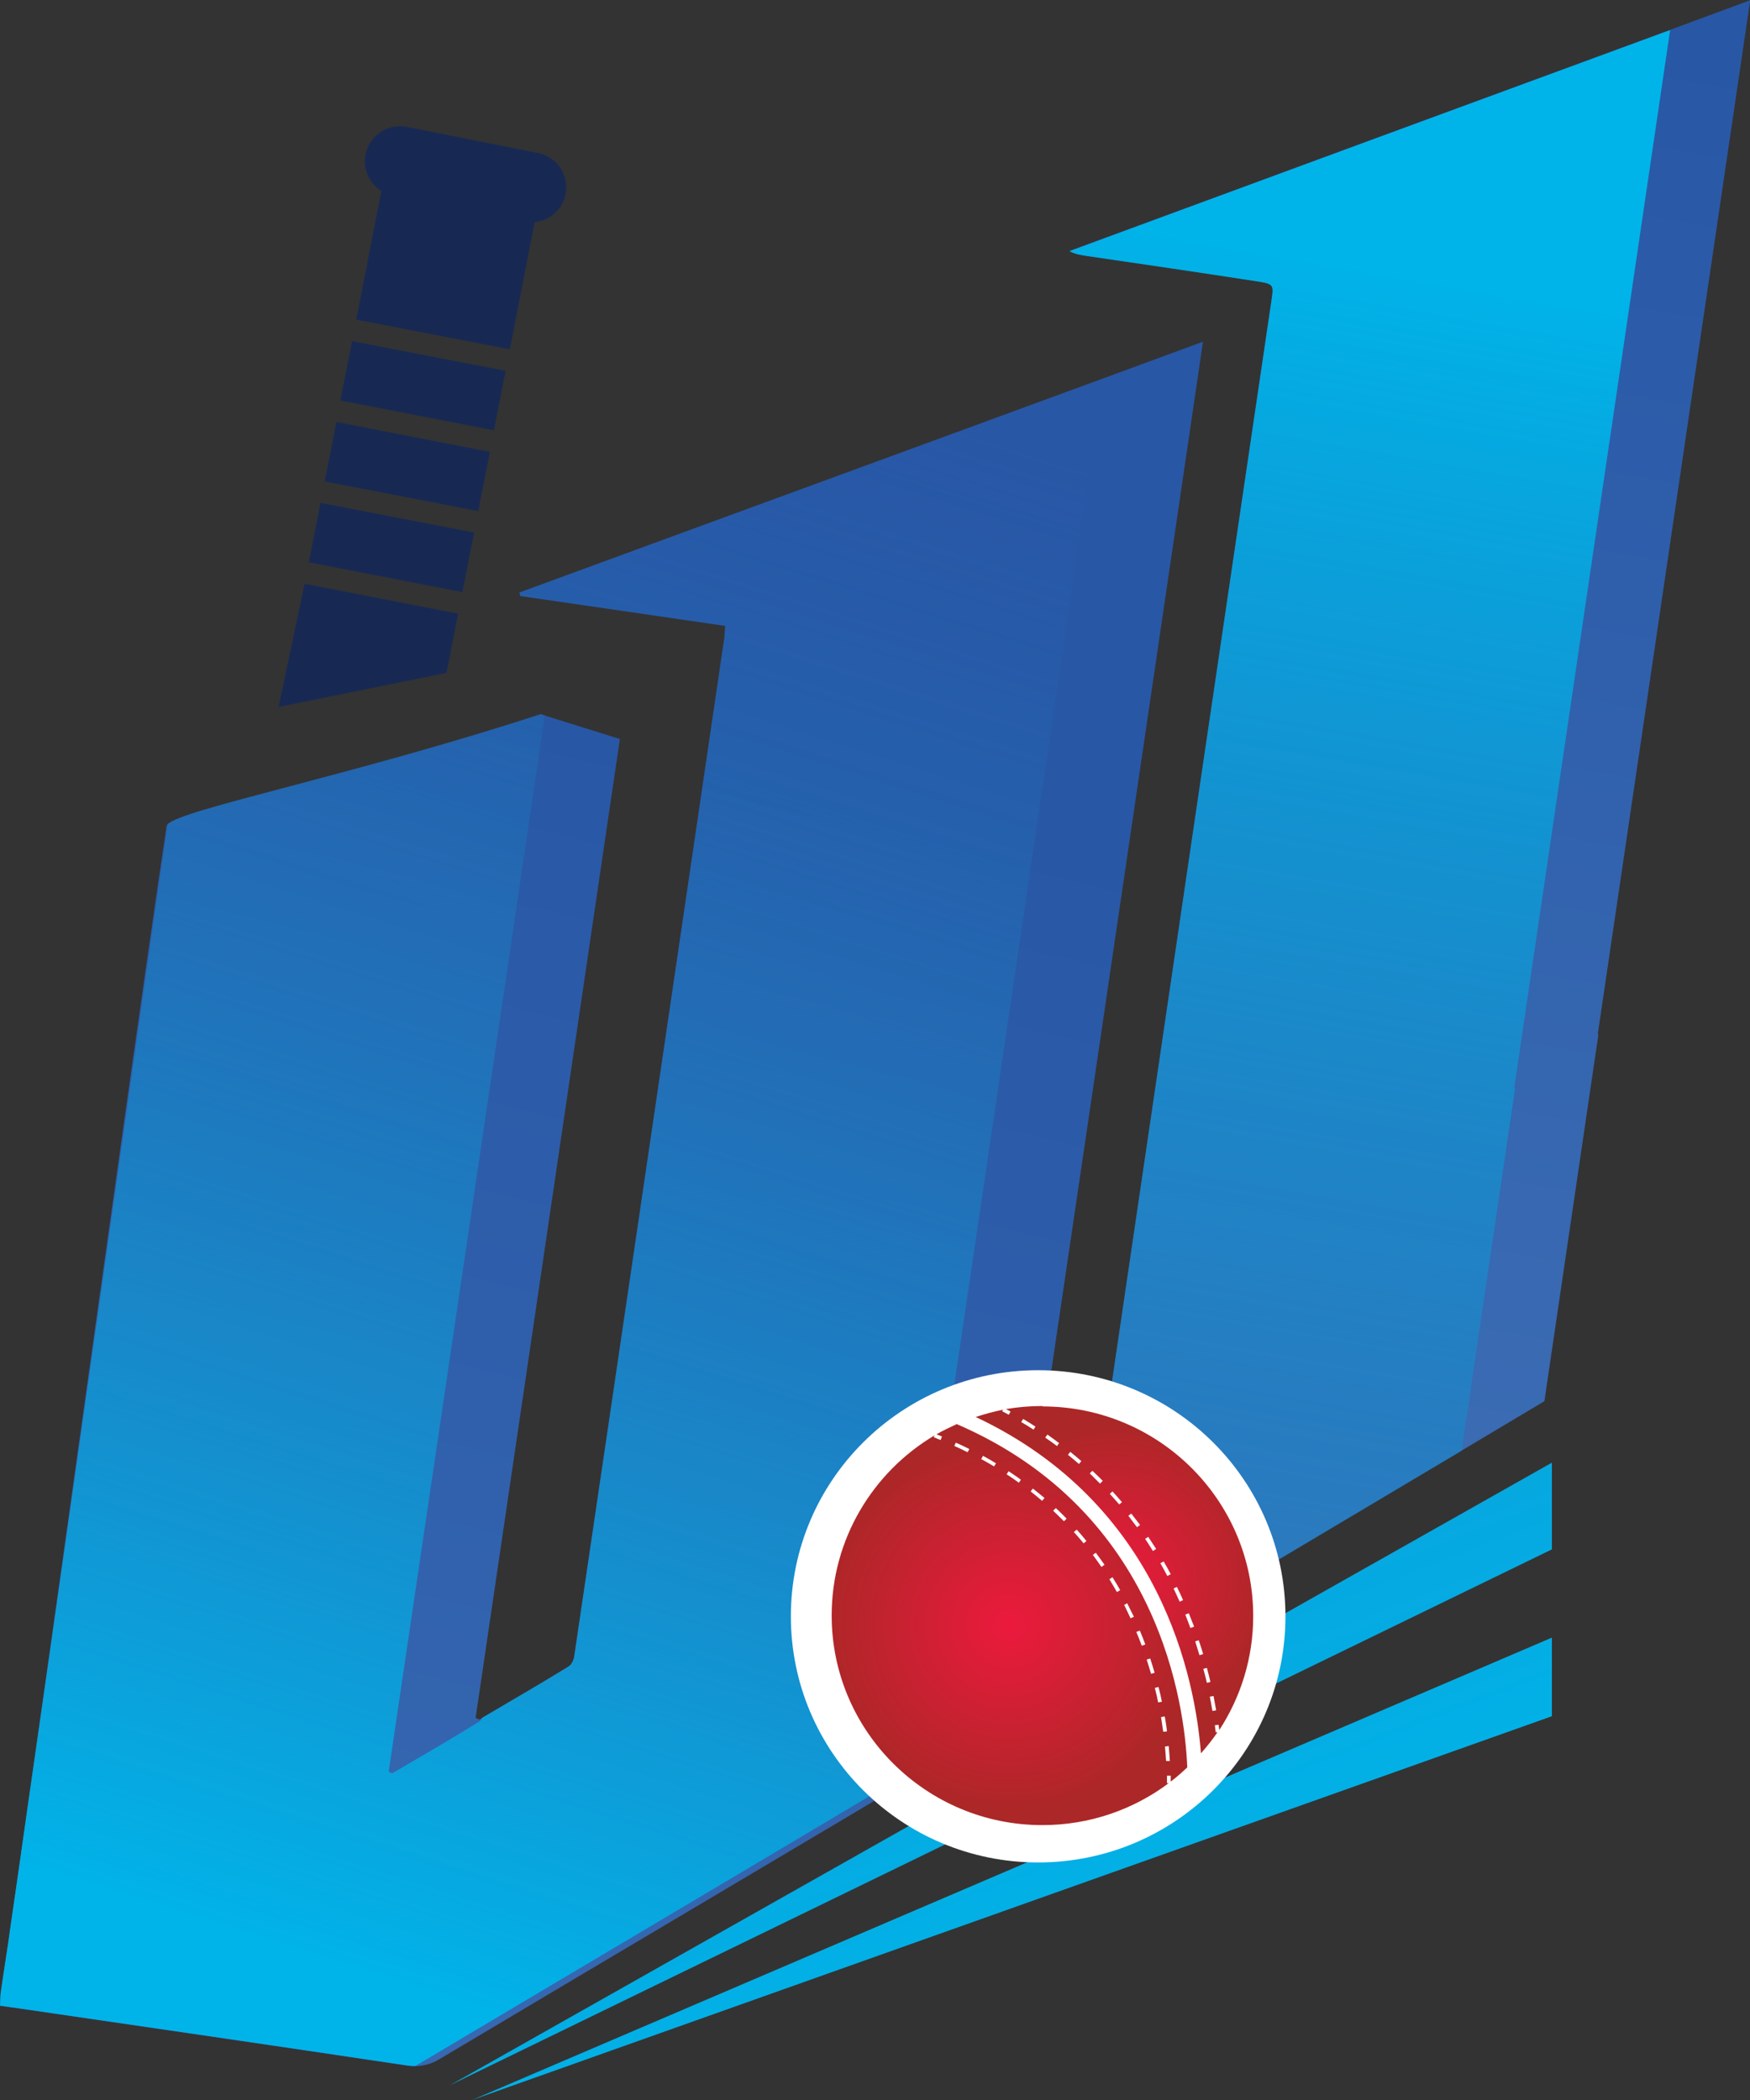 <svg width="50" height="60" viewBox="0 0 50 60" fill="none" xmlns="http://www.w3.org/2000/svg">
<rect x="0" y="0" width="50" height="60" fill="#333333" stroke="none"/>
<path d="M45.645 29.539C45.645 29.539 45.663 29.552 45.67 29.552L44.126 40.033L41.762 41.445L30.493 48.151L32.081 37.374C33.493 27.776 34.911 18.172 36.329 8.575C36.398 8.105 36.398 8.105 35.806 8.017C34.218 7.772 32.636 7.54 31.047 7.308C30.89 7.283 30.732 7.264 30.556 7.17C36.253 5.068 41.951 2.973 47.718 0.853C48.481 0.571 49.237 0.289 50.006 0.006L45.651 29.545L45.645 29.539Z" fill="url(#paint0_linear_12_244)"/>
<path d="M43.262 31.088C43.262 31.088 43.281 31.095 43.287 31.101L41.762 41.451L30.493 48.157L32.081 37.38C33.493 27.782 34.911 18.179 36.329 8.581C36.398 8.111 36.398 8.111 35.806 8.023C34.218 7.778 32.636 7.546 31.047 7.314C30.89 7.289 30.732 7.27 30.556 7.176C36.253 5.075 41.951 2.98 47.718 0.859L43.262 31.101V31.088Z" fill="url(#paint1_linear_12_244)"/>
<path d="M34.369 9.767L34.287 10.338C32.39 23.235 30.493 36.126 28.577 49.023C28.558 49.167 28.445 49.336 28.312 49.455C28.274 49.487 28.236 49.512 28.199 49.537C22.993 52.642 17.768 55.728 12.555 58.833C12.517 58.852 12.479 58.877 12.442 58.896C12.259 58.984 12.076 59.028 11.868 59.034C11.774 59.034 11.673 59.028 11.572 59.009C7.923 58.463 4.273 57.93 0.618 57.397C0.422 57.372 0.233 57.34 0 57.309C0.013 57.152 0.006 57.033 0.025 56.914C0.076 56.569 0.126 56.218 0.183 55.854C0.221 55.628 0.252 55.396 0.284 55.164C0.454 54.009 0.63 52.755 0.819 51.425C0.857 51.161 0.895 50.898 0.933 50.635C2.105 42.392 3.441 32.669 4.525 25.179C4.607 24.646 4.683 24.119 4.759 23.605C4.759 23.592 4.771 23.573 4.784 23.555C5.194 23.122 10.04 22.168 15.448 20.406L15.562 20.443L17.711 21.114L13.589 49.085C13.627 49.098 13.658 49.117 13.696 49.129C13.721 49.117 13.746 49.098 13.772 49.085C14.597 48.596 15.429 48.119 16.242 47.617C16.349 47.548 16.4 47.392 16.413 47.266C17.843 37.606 19.261 27.946 20.686 18.279C20.705 18.16 20.705 18.041 20.717 17.884L17.711 17.445L14.868 17.031C14.856 17 14.849 16.962 14.837 16.93C20.377 14.898 25.917 12.866 31.514 10.814C32.466 10.463 33.417 10.112 34.375 9.761L34.369 9.767Z" fill="url(#paint2_linear_12_244)"/>
<path d="M31.508 10.814L31.18 13.029C29.34 25.543 27.493 38.051 25.64 50.559C25.621 50.704 25.514 50.867 25.381 50.98C25.343 51.005 25.312 51.036 25.274 51.061C20.812 53.721 16.337 56.368 11.868 59.028C11.774 59.028 11.673 59.021 11.572 59.003C7.923 58.457 4.273 57.924 0.618 57.391C0.422 57.365 0.233 57.334 0 57.303C0.013 57.146 0.006 57.027 0.025 56.907C0.076 56.562 0.126 56.211 0.183 55.847C0.221 55.621 0.252 55.389 0.284 55.157C0.454 54.003 0.63 52.749 0.819 51.419C0.857 51.155 0.895 50.892 0.933 50.628C2.143 42.248 3.681 31.251 4.79 23.548C5.2 23.116 10.047 22.162 15.454 20.399L15.568 20.437L11.105 50.622C11.143 50.641 11.175 50.653 11.206 50.666C12.032 50.183 12.864 49.7 13.677 49.198C13.721 49.173 13.753 49.129 13.778 49.079C14.604 48.59 15.435 48.113 16.249 47.611C16.356 47.542 16.406 47.385 16.419 47.26C17.849 37.6 19.268 27.939 20.692 18.273C20.711 18.154 20.711 18.035 20.724 17.878L17.717 17.439L14.875 17.025C14.862 16.993 14.856 16.956 14.843 16.924C20.383 14.892 25.923 12.859 31.52 10.808L31.508 10.814Z" fill="url(#paint3_linear_12_244)"/>
<path d="M12.852 59.58L44.34 41.79V44.268L12.852 59.58Z" fill="url(#paint4_linear_12_244)"/>
<path d="M13.488 60L44.34 46.789V49.035L13.488 60Z" fill="url(#paint5_linear_12_244)"/>
<path d="M29.661 53.213C33.563 53.213 36.727 50.065 36.727 46.181C36.727 42.297 33.563 39.149 29.661 39.149C25.759 39.149 22.596 42.297 22.596 46.181C22.596 50.065 25.759 53.213 29.661 53.213Z" fill="white"/>
<path d="M15.108 7.208L15.436 5.539L11.049 4.686L10.721 6.354L10.179 9.133L14.566 9.98" fill="#172953"/>
<path d="M14.446 10.595L10.059 9.748L9.725 11.442L14.112 12.295" fill="#172953"/>
<path d="M13.091 17.533L8.704 16.68L7.96 20.199L12.757 19.226M9.612 12.056L9.278 13.756L13.665 14.603L13.998 12.91L9.612 12.056ZM9.152 14.384L8.824 16.065L13.211 16.918L13.545 15.23V15.218L9.158 14.371V14.384H9.152Z" fill="#172953"/>
<path d="M13.545 15.218V15.23L9.152 14.384L9.158 14.371L13.545 15.218Z" fill="#172953"/>
<path d="M29.781 40.172C29.428 40.172 29.081 40.203 28.741 40.259C28.785 40.284 28.829 40.303 28.873 40.328L28.823 40.422C28.76 40.391 28.697 40.353 28.634 40.322L28.659 40.278C28.394 40.328 28.13 40.404 27.877 40.485C33.184 42.982 34.149 47.981 34.313 50.095C34.483 49.901 34.64 49.706 34.785 49.493H34.735C34.729 49.43 34.716 49.361 34.71 49.292L34.817 49.28C34.823 49.33 34.829 49.38 34.836 49.43C35.447 48.496 35.806 47.373 35.806 46.175C35.806 42.869 33.109 40.184 29.787 40.184L29.781 40.172ZM29.523 40.843C29.409 40.767 29.296 40.698 29.176 40.629L29.233 40.542C29.352 40.611 29.472 40.686 29.585 40.761L29.529 40.849L29.523 40.843ZM30.197 41.313C30.09 41.232 29.976 41.15 29.863 41.075L29.926 40.987C30.039 41.069 30.153 41.15 30.26 41.232L30.197 41.319V41.313ZM30.827 41.828C30.726 41.74 30.619 41.652 30.512 41.564L30.581 41.483C30.689 41.57 30.796 41.658 30.896 41.746L30.827 41.828ZM31.426 42.386C31.331 42.292 31.23 42.191 31.136 42.097L31.212 42.022C31.312 42.116 31.413 42.216 31.508 42.31L31.432 42.386H31.426ZM31.981 42.988C31.892 42.888 31.804 42.781 31.709 42.681L31.785 42.612C31.88 42.712 31.968 42.819 32.056 42.919L31.974 42.988H31.981ZM32.485 43.634C32.403 43.527 32.321 43.414 32.239 43.308L32.321 43.245C32.409 43.352 32.491 43.465 32.573 43.571L32.485 43.634ZM32.939 44.312C32.869 44.199 32.794 44.08 32.718 43.967L32.806 43.91C32.882 44.023 32.958 44.142 33.033 44.255L32.945 44.312H32.939ZM33.348 45.02C33.285 44.901 33.222 44.782 33.153 44.663L33.247 44.613C33.317 44.732 33.386 44.851 33.449 44.977L33.355 45.027L33.348 45.02ZM33.701 45.754C33.645 45.629 33.588 45.51 33.531 45.384L33.626 45.34C33.689 45.466 33.745 45.591 33.802 45.717L33.708 45.761L33.701 45.754ZM34.01 46.513C33.966 46.388 33.916 46.262 33.865 46.131L33.966 46.093C34.016 46.225 34.067 46.35 34.117 46.476L34.016 46.513H34.01ZM34.269 47.285C34.231 47.159 34.187 47.028 34.149 46.896L34.25 46.865C34.294 46.996 34.338 47.128 34.376 47.26L34.275 47.291L34.269 47.285ZM34.382 47.68L34.483 47.655C34.521 47.793 34.552 47.925 34.584 48.056L34.483 48.081C34.451 47.95 34.42 47.818 34.382 47.686V47.68ZM34.64 48.878C34.615 48.746 34.596 48.615 34.565 48.477L34.672 48.458C34.697 48.596 34.722 48.734 34.748 48.866L34.64 48.885V48.878Z" fill="url(#paint6_radial_12_244)"/>
<path d="M27.317 40.698C27.127 40.786 26.938 40.874 26.756 40.981C26.812 40.999 26.863 41.025 26.913 41.043L26.875 41.144C26.812 41.119 26.743 41.094 26.68 41.062L26.699 41.012C24.94 42.06 23.762 43.973 23.762 46.156C23.762 49.462 26.459 52.146 29.781 52.146C31.136 52.146 32.384 51.701 33.392 50.948H33.342C33.342 50.904 33.342 50.835 33.342 50.735H33.449C33.449 50.804 33.449 50.86 33.449 50.904C33.613 50.779 33.77 50.641 33.922 50.497C33.852 48.753 33.153 43.195 27.329 40.686L27.317 40.698ZM27.651 41.495C27.524 41.432 27.398 41.37 27.266 41.313L27.31 41.219C27.442 41.276 27.569 41.338 27.695 41.401L27.644 41.495H27.651ZM28.401 41.897C28.281 41.828 28.161 41.752 28.035 41.69L28.085 41.595C28.212 41.664 28.337 41.733 28.457 41.809L28.401 41.897ZM29.107 42.361C28.993 42.279 28.88 42.198 28.76 42.122L28.817 42.035C28.936 42.116 29.056 42.191 29.169 42.279L29.107 42.367V42.361ZM29.775 42.881C29.667 42.794 29.56 42.699 29.447 42.612L29.51 42.53C29.623 42.618 29.737 42.712 29.844 42.8L29.775 42.881ZM30.392 43.458C30.291 43.358 30.191 43.258 30.09 43.164L30.165 43.088C30.273 43.182 30.373 43.289 30.474 43.389L30.399 43.465L30.392 43.458ZM33.424 50.315H33.317C33.31 50.196 33.298 50.051 33.285 49.901L33.392 49.888C33.405 50.045 33.418 50.189 33.424 50.315ZM33.342 49.468L33.235 49.48C33.216 49.349 33.197 49.211 33.172 49.06L33.279 49.041C33.304 49.186 33.329 49.33 33.342 49.462V49.468ZM33.102 48.207C33.14 48.351 33.172 48.489 33.197 48.621L33.09 48.64C33.065 48.508 33.033 48.37 32.995 48.226L33.096 48.201L33.102 48.207ZM32.863 47.385C32.907 47.523 32.951 47.661 32.989 47.793L32.888 47.824C32.85 47.693 32.806 47.555 32.762 47.417L32.863 47.385ZM32.567 46.589C32.623 46.72 32.674 46.852 32.724 46.984L32.623 47.021C32.573 46.89 32.523 46.758 32.466 46.626L32.567 46.589ZM32.207 45.811C32.27 45.936 32.334 46.068 32.397 46.193L32.302 46.237C32.245 46.112 32.182 45.986 32.119 45.855L32.214 45.804L32.207 45.811ZM31.785 45.064C31.861 45.184 31.936 45.309 32.006 45.434L31.911 45.485C31.842 45.359 31.766 45.24 31.697 45.121L31.785 45.064ZM31.306 44.362C31.394 44.475 31.476 44.594 31.558 44.707L31.47 44.77C31.388 44.65 31.306 44.537 31.224 44.425L31.312 44.362H31.306ZM30.959 44.092C30.871 43.985 30.777 43.879 30.682 43.772L30.764 43.703C30.859 43.81 30.953 43.916 31.041 44.029L30.959 44.098V44.092Z" fill="url(#paint7_radial_12_244)"/>
<path d="M14.975 6.336L11.231 5.589C10.689 5.482 10.336 4.956 10.444 4.416C10.551 3.87 11.08 3.519 11.628 3.626L15.372 4.372C15.914 4.479 16.267 5.006 16.16 5.545C16.053 6.091 15.524 6.442 14.975 6.336Z" fill="#172953"/>
<defs>
<linearGradient id="paint0_linear_12_244" x1="41.491" y1="0.132" x2="29.27" y2="69.906" gradientUnits="userSpaceOnUse">
<stop stop-color="#2857A6"/>
<stop offset="0.73" stop-color="#3F71B7"/>
</linearGradient>
<linearGradient id="paint1_linear_12_244" x1="40.256" y1="1.117" x2="28.334" y2="69.209" gradientUnits="userSpaceOnUse">
<stop offset="0.09" stop-color="#00B4E9"/>
<stop offset="1" stop-color="#226FB7" stop-opacity="0"/>
</linearGradient>
<linearGradient id="paint2_linear_12_244" x1="22.993" y1="10.796" x2="5.465" y2="82.176" gradientUnits="userSpaceOnUse">
<stop offset="0.15" stop-color="#2857A6"/>
<stop offset="0.93" stop-color="#3F71B7"/>
</linearGradient>
<linearGradient id="paint3_linear_12_244" x1="6.895" y1="63.061" x2="23.429" y2="10.901" gradientUnits="userSpaceOnUse">
<stop offset="0.13" stop-color="#00B4E9"/>
<stop offset="1" stop-color="#226FB7" stop-opacity="0"/>
</linearGradient>
<linearGradient id="paint4_linear_12_244" x1="30.947" y1="56.744" x2="12.876" y2="9.797" gradientUnits="userSpaceOnUse">
<stop stop-color="#00B4E9"/>
<stop offset="1" stop-color="#226FB7"/>
</linearGradient>
<linearGradient id="paint5_linear_12_244" x1="30.31" y1="56.989" x2="12.239" y2="10.041" gradientUnits="userSpaceOnUse">
<stop stop-color="#00B4E9"/>
<stop offset="1" stop-color="#226FB7"/>
</linearGradient>
<radialGradient id="paint6_radial_12_244" cx="0" cy="0" r="1" gradientUnits="userSpaceOnUse" gradientTransform="translate(31.836 45.133) scale(4.5 4.479)">
<stop stop-color="#EC1A3D"/>
<stop offset="1" stop-color="#AC2727"/>
</radialGradient>
<radialGradient id="paint7_radial_12_244" cx="0" cy="0" r="1" gradientUnits="userSpaceOnUse" gradientTransform="translate(28.835 46.425) scale(5.427 5.401)">
<stop stop-color="#EC1A3D"/>
<stop offset="1" stop-color="#AC2727"/>
</radialGradient>
</defs>
</svg>
